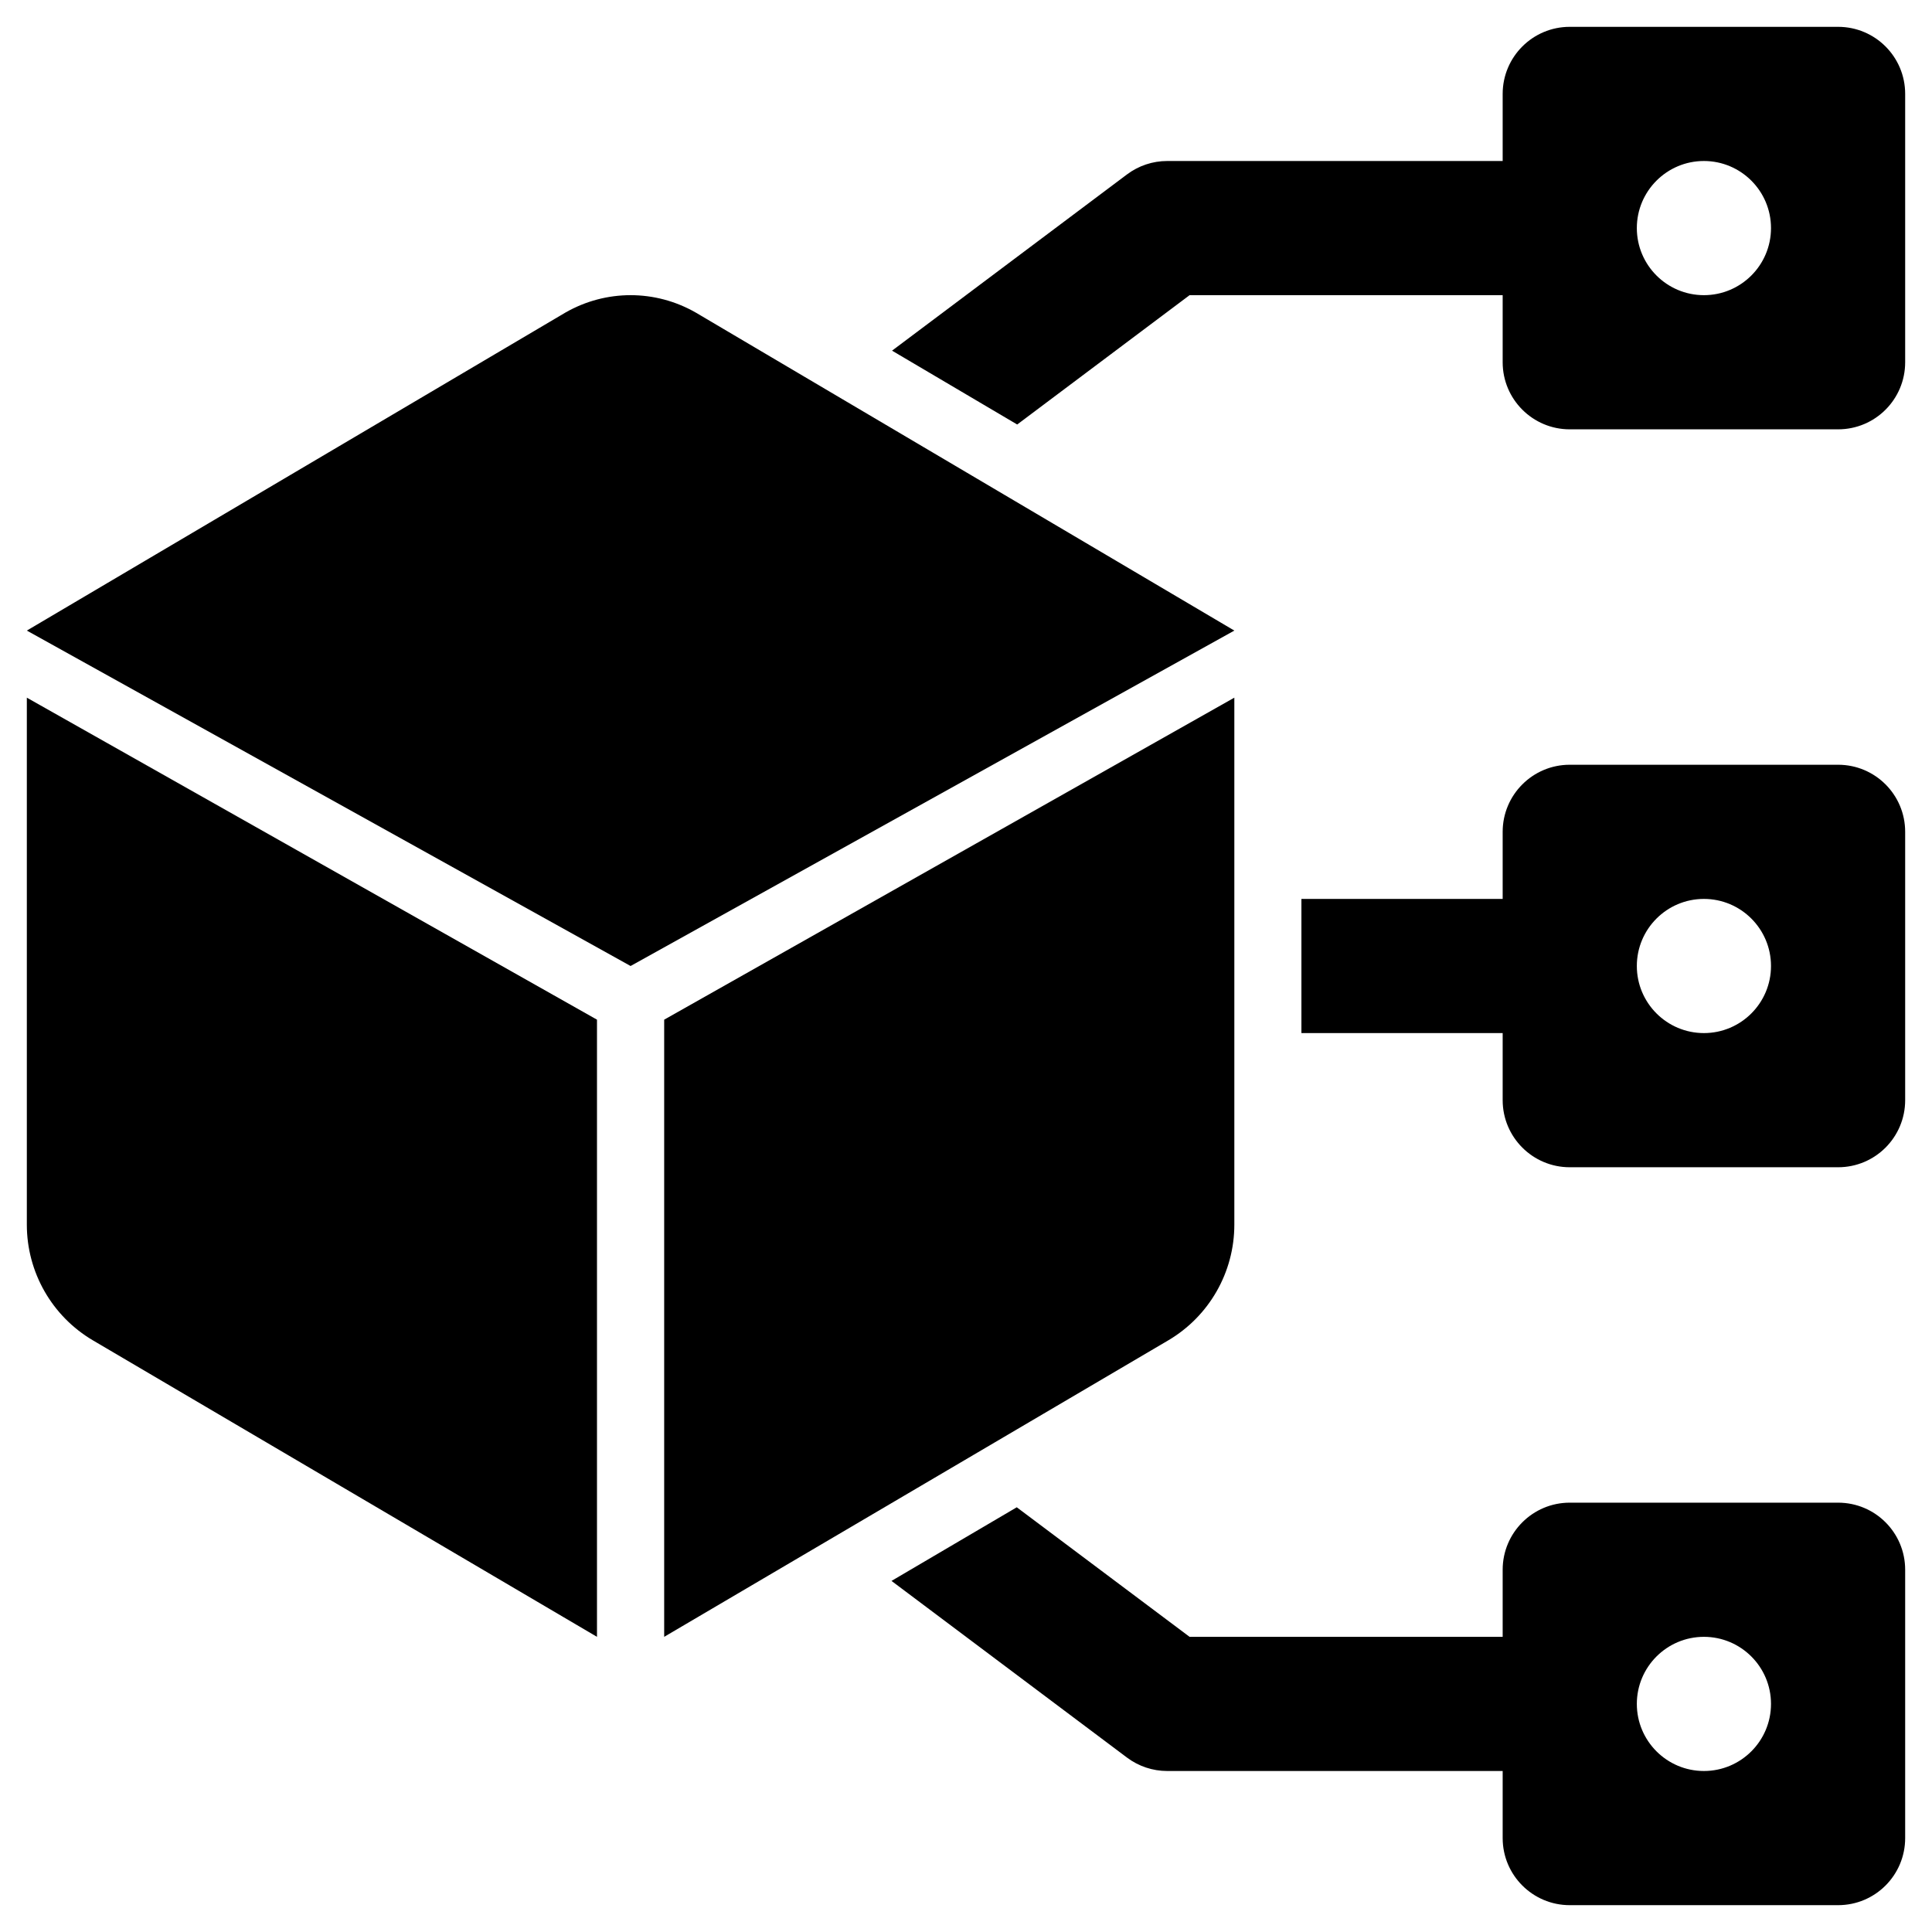 <svg width="18" height="18" viewBox="0 0 18 18" fill="none" xmlns="http://www.w3.org/2000/svg">
<path d="M17.125 7.125H14.625C14.28 7.125 14 7.405 14 7.75V8.375H12.125V9.625H14V10.25C14 10.595 14.28 10.875 14.625 10.875H17.125C17.471 10.875 17.75 10.595 17.75 10.25V7.75C17.75 7.405 17.471 7.125 17.125 7.125ZM15.875 9.625C15.53 9.625 15.25 9.345 15.25 9C15.25 8.655 15.53 8.375 15.875 8.375C16.22 8.375 16.5 8.655 16.5 9C16.5 9.345 16.22 9.625 15.875 9.625Z" fill="black"/>
<path d="M0.25 6.5L5.562 9.5V15.25L0.866 12.488C0.484 12.263 0.25 11.853 0.25 11.41V6.5Z" fill="black"/>
<path d="M17.125 14H14.625C14.28 14 14 14.28 14 14.625V15.25H11.083L9.473 14.043L8.306 14.729L10.5 16.375C10.608 16.456 10.739 16.5 10.875 16.5H14V17.125C14 17.47 14.28 17.75 14.625 17.75H17.125C17.471 17.75 17.75 17.47 17.75 17.125V14.625C17.75 14.28 17.471 14 17.125 14ZM15.875 16.5C15.53 16.5 15.25 16.22 15.25 15.875C15.25 15.53 15.53 15.25 15.875 15.25C16.22 15.25 16.5 15.53 16.5 15.875C16.5 16.22 16.22 16.5 15.875 16.5Z" fill="black"/>
<path d="M11.5 6.5L6.188 9.5V15.25L10.884 12.488C11.266 12.263 11.5 11.853 11.5 11.41V6.5Z" fill="black"/>
<path d="M17.125 0.25H14.625C14.28 0.25 14 0.53 14 0.875V1.5H10.875C10.739 1.5 10.608 1.544 10.5 1.625L8.311 3.267L9.477 3.955L11.083 2.75H14V3.375C14 3.72 14.28 4 14.625 4H17.125C17.471 4 17.75 3.72 17.75 3.375V0.875C17.75 0.53 17.471 0.25 17.125 0.25ZM15.875 2.75C15.53 2.75 15.25 2.47 15.25 2.125C15.25 1.78 15.53 1.5 15.875 1.5C16.22 1.5 16.5 1.78 16.5 2.125C16.5 2.47 16.22 2.75 15.875 2.75Z" fill="black"/>
<path d="M0.25 5.875L5.875 9L11.5 5.875L6.482 2.912C6.105 2.696 5.645 2.696 5.268 2.912L0.25 5.875Z" fill="black"/>
</svg>
